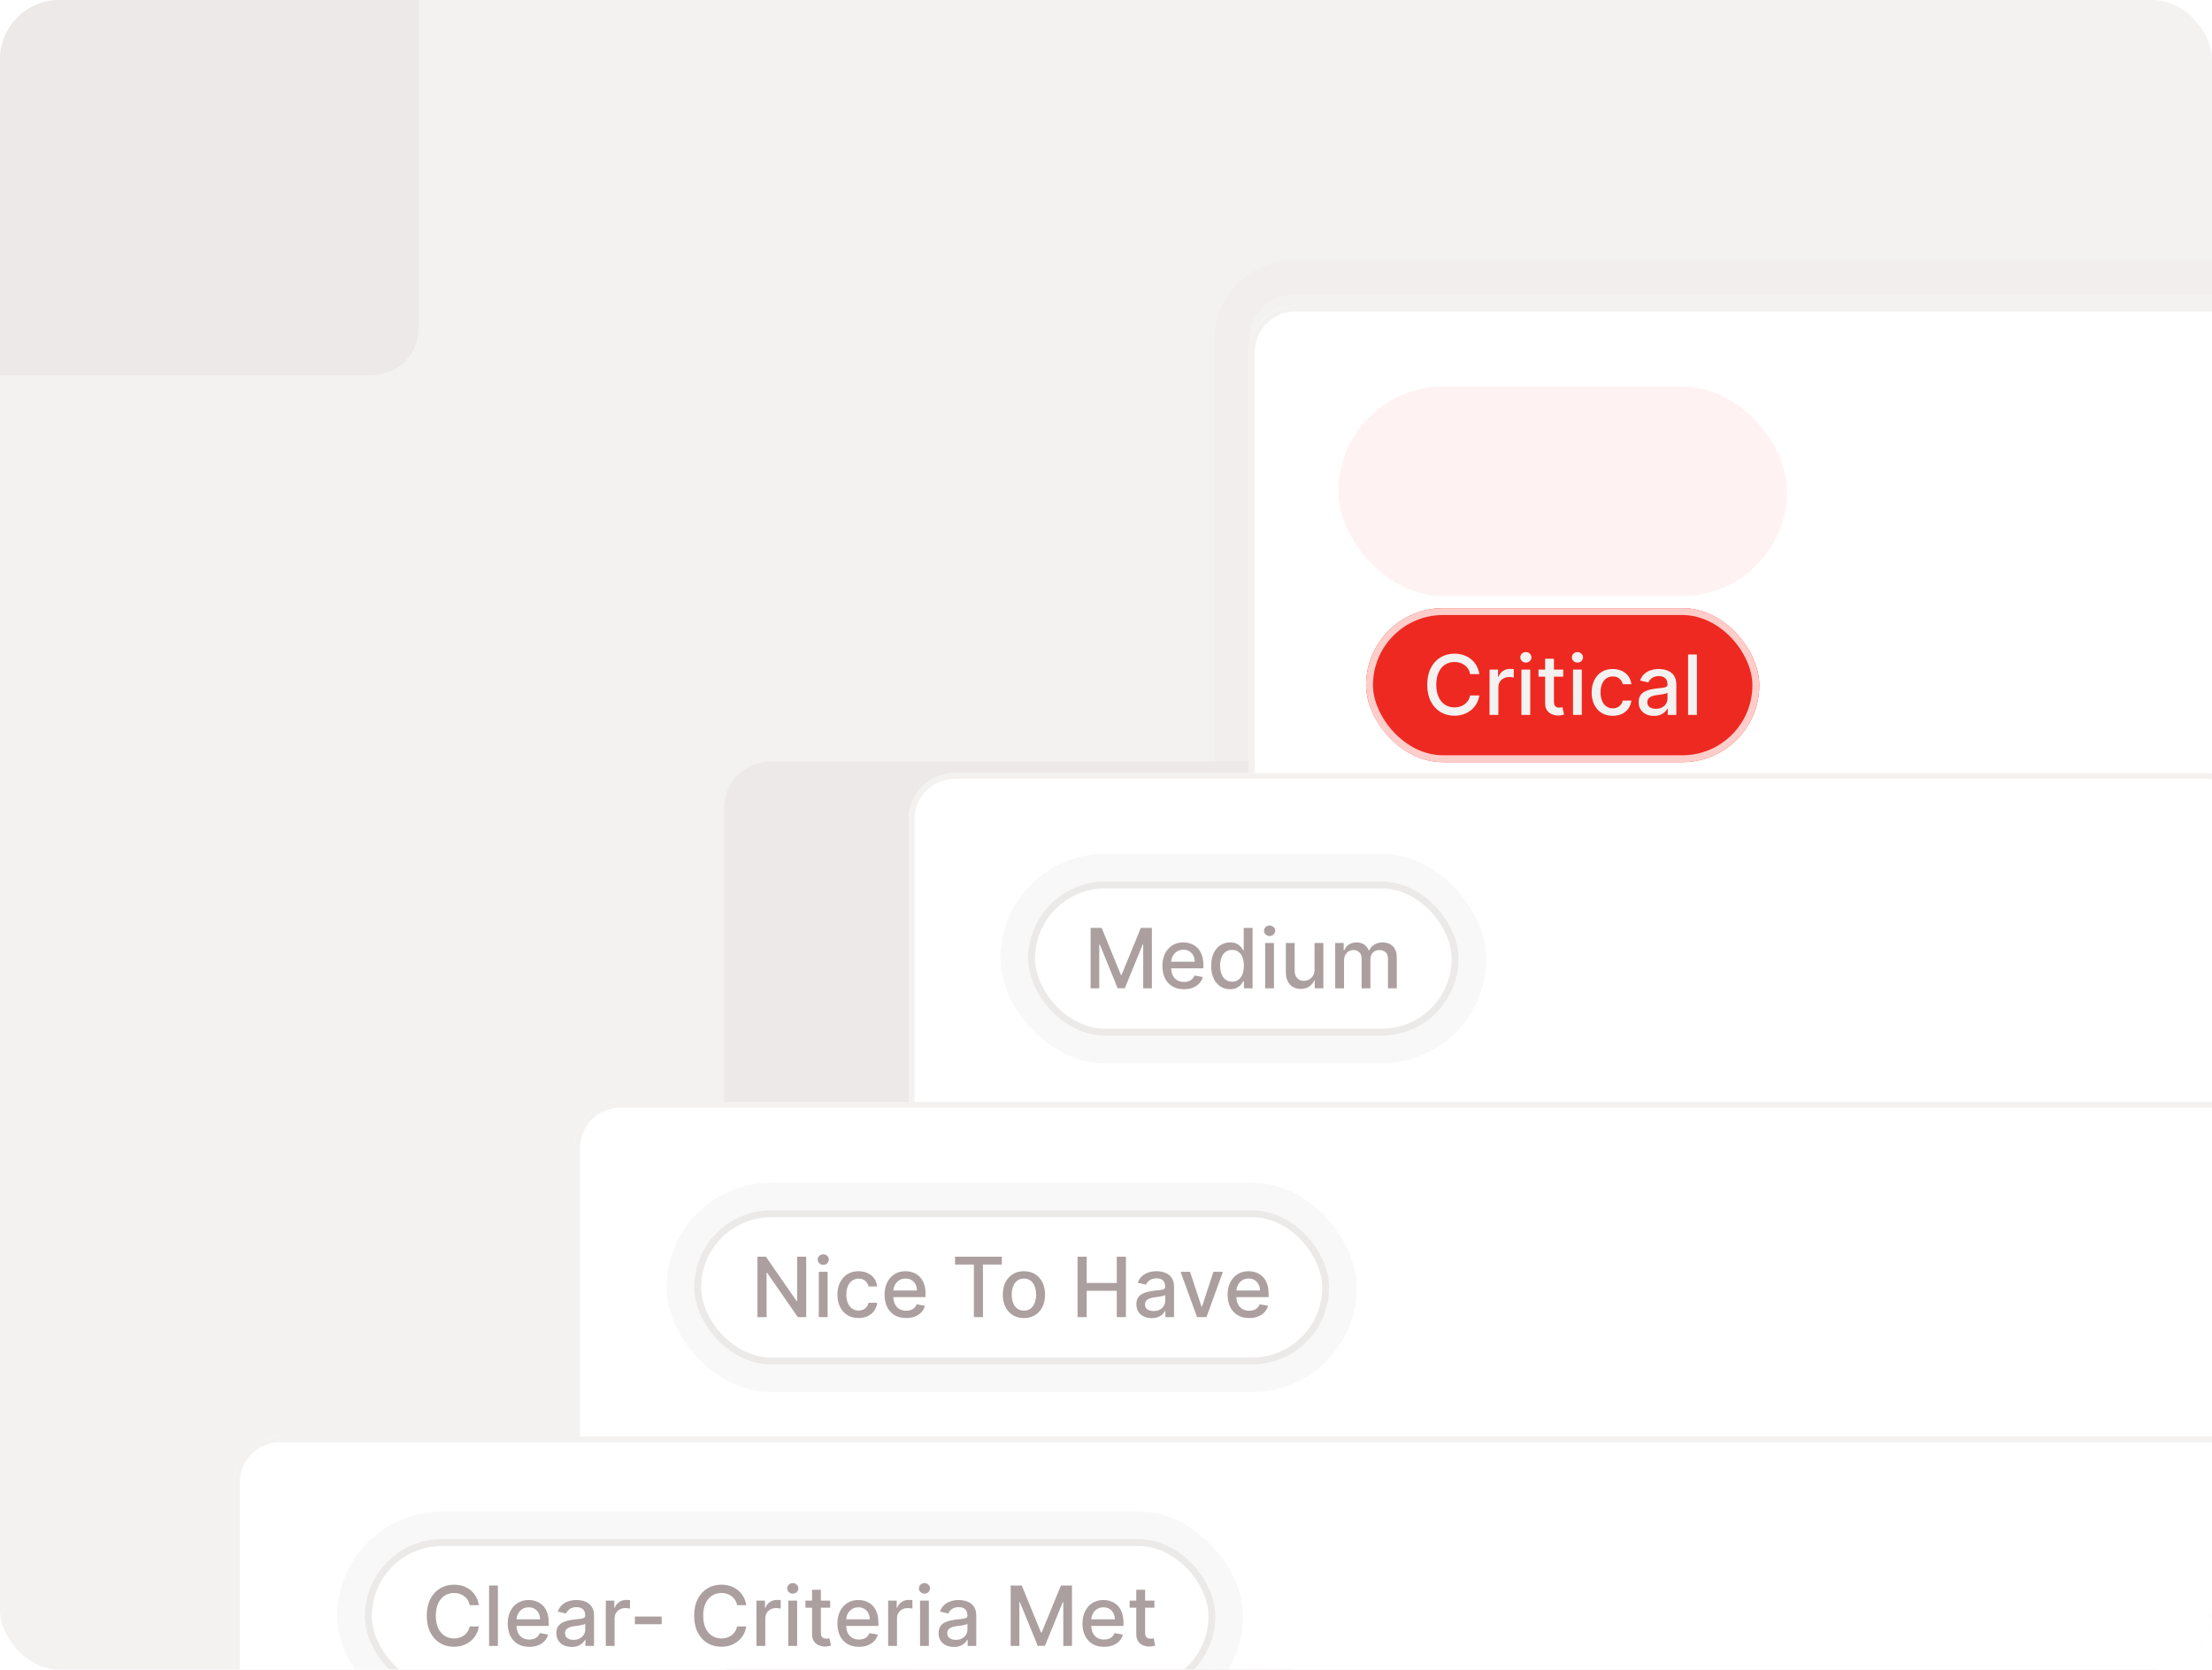 <svg width="595" height="449" viewBox="0 0 595 449" fill="none" xmlns="http://www.w3.org/2000/svg">
<g clip-path="url(#clip0_211_2554)">
<rect width="595" height="449" rx="16" fill="#F4F1F1"/>
<rect x="-41" y="-152" width="153.577" height="252.859" rx="12.41" fill="#EDE9E9"/>
<rect x="194.795" y="204.795" width="153.577" height="252.859" rx="12.41" fill="#EDE9E9"/>
<g filter="url(#filter0_dd_211_2554)">
<rect x="331.308" y="49.666" width="370.756" height="404.885" rx="17.064" stroke="#EDE9E9" stroke-opacity="0.35" stroke-width="9.308"/>
<g filter="url(#filter1_dd_211_2554)">
<rect x="335.961" y="54.32" width="361.449" height="395.577" rx="12.41" fill="white"/>
<rect x="336.737" y="55.096" width="359.897" height="394.026" rx="11.635" stroke="#F4F1F1" stroke-width="1.551"/>
<g style="mix-blend-mode:multiply">
<rect x="360.006" y="76.039" width="120.677" height="56.339" rx="28.169" fill="#FEF3F2"/>
<g filter="url(#filter2_dd_211_2554)">
<rect x="367.452" y="83.485" width="105.785" height="41.446" rx="20.723" fill="#EE2921"/>
<rect x="368.383" y="84.416" width="103.923" height="39.585" rx="19.792" stroke="#FECDCA" stroke-width="1.862"/>
<path d="M397.927 101.245H395.452C395.357 100.716 395.18 100.251 394.92 99.849C394.661 99.447 394.344 99.106 393.969 98.826C393.593 98.545 393.173 98.334 392.707 98.191C392.247 98.048 391.758 97.977 391.24 97.977C390.304 97.977 389.465 98.212 388.725 98.683C387.99 99.153 387.408 99.844 386.98 100.753C386.557 101.663 386.345 102.773 386.345 104.085C386.345 105.407 386.557 106.523 386.98 107.433C387.408 108.342 387.993 109.03 388.733 109.495C389.473 109.96 390.306 110.193 391.232 110.193C391.745 110.193 392.231 110.124 392.691 109.987C393.157 109.844 393.577 109.635 393.953 109.36C394.328 109.085 394.645 108.749 394.905 108.353C395.169 107.951 395.351 107.491 395.452 106.972L397.927 106.98C397.795 107.779 397.538 108.514 397.157 109.186C396.782 109.852 396.298 110.428 395.706 110.915C395.119 111.396 394.447 111.769 393.691 112.033C392.935 112.298 392.11 112.43 391.216 112.43C389.809 112.43 388.556 112.097 387.456 111.431C386.356 110.759 385.488 109.799 384.854 108.551C384.225 107.303 383.91 105.814 383.91 104.085C383.91 102.35 384.227 100.862 384.862 99.619C385.496 98.371 386.364 97.413 387.464 96.747C388.564 96.076 389.814 95.74 391.216 95.74C392.078 95.74 392.882 95.864 393.627 96.113C394.378 96.356 395.053 96.716 395.65 97.191C396.248 97.662 396.742 98.239 397.134 98.921C397.525 99.598 397.789 100.372 397.927 101.245ZM400.67 112.208V100.023H402.962V101.959H403.089C403.311 101.303 403.703 100.788 404.263 100.412C404.829 100.031 405.469 99.841 406.183 99.841C406.331 99.841 406.505 99.846 406.706 99.857C406.913 99.867 407.074 99.881 407.19 99.897V102.165C407.095 102.139 406.926 102.11 406.683 102.078C406.439 102.041 406.196 102.022 405.953 102.022C405.392 102.022 404.893 102.141 404.454 102.379C404.02 102.612 403.676 102.937 403.422 103.355C403.168 103.768 403.042 104.238 403.042 104.767V112.208H400.67ZM409.243 112.208V100.023H411.615V112.208H409.243ZM410.441 98.143C410.028 98.143 409.674 98.006 409.378 97.731C409.087 97.451 408.941 97.117 408.941 96.731C408.941 96.34 409.087 96.007 409.378 95.732C409.674 95.451 410.028 95.311 410.441 95.311C410.853 95.311 411.205 95.451 411.496 95.732C411.792 96.007 411.94 96.34 411.94 96.731C411.94 97.117 411.792 97.451 411.496 97.731C411.205 98.006 410.853 98.143 410.441 98.143ZM420.493 100.023V101.927H413.838V100.023H420.493ZM415.623 97.104H417.995V108.63C417.995 109.09 418.063 109.437 418.201 109.67C418.338 109.897 418.516 110.053 418.732 110.138C418.955 110.217 419.195 110.257 419.454 110.257C419.645 110.257 419.811 110.243 419.954 110.217C420.097 110.19 420.208 110.169 420.287 110.153L420.716 112.113C420.578 112.166 420.382 112.219 420.129 112.271C419.875 112.33 419.557 112.361 419.177 112.367C418.553 112.377 417.971 112.266 417.431 112.033C416.892 111.801 416.456 111.441 416.123 110.955C415.789 110.468 415.623 109.857 415.623 109.122V97.104ZM423.117 112.208V100.023H425.489V112.208H423.117ZM424.315 98.143C423.903 98.143 423.548 98.006 423.252 97.731C422.961 97.451 422.816 97.117 422.816 96.731C422.816 96.34 422.961 96.007 423.252 95.732C423.548 95.451 423.903 95.311 424.315 95.311C424.728 95.311 425.079 95.451 425.37 95.732C425.666 96.007 425.814 96.34 425.814 96.731C425.814 97.117 425.666 97.451 425.37 97.731C425.079 98.006 424.728 98.143 424.315 98.143ZM433.812 112.454C432.633 112.454 431.618 112.187 430.766 111.653C429.92 111.113 429.27 110.37 428.815 109.424C428.36 108.477 428.133 107.393 428.133 106.171C428.133 104.934 428.365 103.842 428.831 102.895C429.296 101.943 429.952 101.2 430.798 100.666C431.644 100.132 432.641 99.865 433.789 99.865C434.714 99.865 435.539 100.037 436.264 100.38C436.988 100.719 437.573 101.195 438.017 101.808C438.466 102.422 438.733 103.138 438.818 103.958H436.51C436.383 103.387 436.092 102.895 435.637 102.483C435.187 102.07 434.585 101.864 433.828 101.864C433.167 101.864 432.588 102.038 432.091 102.387C431.599 102.731 431.216 103.223 430.941 103.863C430.666 104.497 430.528 105.248 430.528 106.116C430.528 107.004 430.663 107.771 430.933 108.416C431.203 109.061 431.583 109.561 432.075 109.915C432.572 110.27 433.157 110.447 433.828 110.447C434.278 110.447 434.685 110.365 435.05 110.201C435.42 110.032 435.73 109.791 435.978 109.479C436.232 109.167 436.409 108.792 436.51 108.353H438.818C438.733 109.141 438.477 109.844 438.049 110.463C437.62 111.082 437.046 111.568 436.327 111.922C435.613 112.277 434.775 112.454 433.812 112.454ZM444.9 112.478C444.128 112.478 443.43 112.335 442.806 112.049C442.182 111.758 441.688 111.338 441.323 110.788C440.963 110.238 440.783 109.564 440.783 108.765C440.783 108.078 440.916 107.512 441.18 107.068C441.444 106.623 441.801 106.272 442.251 106.013C442.7 105.753 443.203 105.558 443.758 105.426C444.313 105.293 444.879 105.193 445.456 105.124C446.185 105.039 446.778 104.971 447.233 104.918C447.687 104.86 448.018 104.767 448.224 104.64C448.43 104.513 448.534 104.307 448.534 104.021V103.966C448.534 103.273 448.338 102.736 447.947 102.356C447.56 101.975 446.984 101.784 446.217 101.784C445.419 101.784 444.789 101.962 444.329 102.316C443.874 102.665 443.56 103.054 443.385 103.482L441.156 102.974C441.421 102.234 441.807 101.636 442.314 101.182C442.827 100.721 443.417 100.388 444.083 100.182C444.75 99.971 445.45 99.865 446.185 99.865C446.672 99.865 447.188 99.923 447.732 100.039C448.282 100.15 448.795 100.357 449.271 100.658C449.753 100.959 450.147 101.39 450.453 101.951C450.76 102.506 450.913 103.228 450.913 104.117V112.208H448.597V110.542H448.502C448.348 110.849 448.118 111.15 447.812 111.446C447.505 111.743 447.111 111.989 446.63 112.184C446.148 112.38 445.572 112.478 444.9 112.478ZM445.416 110.574C446.072 110.574 446.632 110.444 447.098 110.185C447.568 109.926 447.925 109.588 448.169 109.17C448.417 108.747 448.541 108.295 448.541 107.813V106.243C448.457 106.327 448.293 106.407 448.05 106.481C447.812 106.549 447.539 106.61 447.233 106.663C446.926 106.711 446.627 106.756 446.336 106.798C446.045 106.835 445.802 106.867 445.606 106.893C445.146 106.951 444.726 107.049 444.345 107.187C443.97 107.324 443.668 107.522 443.441 107.782C443.219 108.035 443.108 108.374 443.108 108.797C443.108 109.384 443.324 109.828 443.758 110.13C444.192 110.426 444.744 110.574 445.416 110.574ZM456.444 95.962V112.208H454.073V95.962H456.444Z" fill="#F4F1F1"/>
</g>
</g>
</g>
<g filter="url(#filter3_dd_211_2554)">
<rect x="244.436" y="158.256" width="361.449" height="327.321" rx="12.41" fill="white"/>
<rect x="245.211" y="159.032" width="359.897" height="325.769" rx="11.635" stroke="#F4F1F1" stroke-width="1.551"/>
<g style="mix-blend-mode:multiply" opacity="0.8">
<rect x="269.101" y="179.974" width="130.677" height="56.339" rx="28.169" fill="#F8F6F6"/>
<rect x="277.478" y="188.351" width="113.923" height="39.585" rx="19.792" fill="white"/>
<rect x="277.478" y="188.351" width="113.923" height="39.585" rx="19.792" stroke="#E7E4E4" stroke-width="1.862"/>
<path d="M293.358 199.897H296.333L301.505 212.526H301.695L306.867 199.897H309.842V216.144H307.51V204.387H307.359L302.568 216.12H300.632L295.841 204.379H295.69V216.144H293.358V199.897ZM318.467 216.389C317.266 216.389 316.233 216.133 315.365 215.62C314.503 215.102 313.837 214.375 313.366 213.439C312.901 212.497 312.668 211.395 312.668 210.131C312.668 208.882 312.901 207.782 313.366 206.831C313.837 205.879 314.493 205.136 315.334 204.601C316.18 204.067 317.169 203.8 318.3 203.8C318.988 203.8 319.654 203.914 320.299 204.141C320.945 204.369 321.524 204.726 322.037 205.212C322.55 205.699 322.954 206.331 323.25 207.108C323.547 207.88 323.695 208.819 323.695 209.924V210.765H314.009V208.988H321.37C321.37 208.364 321.243 207.812 320.99 207.33C320.736 206.844 320.379 206.46 319.919 206.18C319.464 205.9 318.93 205.76 318.316 205.76C317.65 205.76 317.068 205.924 316.571 206.251C316.079 206.574 315.698 206.997 315.429 207.521C315.164 208.039 315.032 208.602 315.032 209.21V210.599C315.032 211.413 315.175 212.106 315.46 212.677C315.751 213.248 316.156 213.684 316.674 213.986C317.192 214.282 317.798 214.43 318.491 214.43C318.94 214.43 319.35 214.367 319.72 214.24C320.091 214.107 320.41 213.912 320.68 213.653C320.95 213.394 321.156 213.074 321.299 212.693L323.544 213.097C323.364 213.758 323.041 214.338 322.576 214.835C322.116 215.326 321.537 215.71 320.839 215.985C320.146 216.255 319.355 216.389 318.467 216.389ZM330.888 216.382C329.904 216.382 329.026 216.13 328.254 215.628C327.487 215.12 326.884 214.398 326.445 213.462C326.012 212.521 325.795 211.392 325.795 210.075C325.795 208.758 326.014 207.632 326.453 206.696C326.897 205.76 327.506 205.043 328.278 204.546C329.05 204.049 329.925 203.8 330.903 203.8C331.66 203.8 332.268 203.927 332.728 204.181C333.193 204.43 333.553 204.72 333.807 205.054C334.066 205.387 334.267 205.68 334.41 205.934H334.552V199.897H336.924V216.144H334.608V214.248H334.41C334.267 214.507 334.061 214.803 333.791 215.136C333.527 215.469 333.162 215.76 332.696 216.009C332.231 216.257 331.628 216.382 330.888 216.382ZM331.411 214.359C332.093 214.359 332.67 214.179 333.14 213.819C333.616 213.454 333.976 212.949 334.219 212.304C334.468 211.659 334.592 210.908 334.592 210.051C334.592 209.205 334.471 208.465 334.227 207.83C333.984 207.195 333.627 206.701 333.156 206.347C332.686 205.992 332.104 205.815 331.411 205.815C330.697 205.815 330.102 206 329.626 206.37C329.15 206.741 328.791 207.246 328.547 207.886C328.309 208.526 328.19 209.247 328.19 210.051C328.19 210.866 328.312 211.598 328.555 212.249C328.799 212.899 329.158 213.415 329.634 213.795C330.115 214.171 330.708 214.359 331.411 214.359ZM340.31 216.144V203.959H342.682V216.144H340.31ZM341.507 202.079C341.095 202.079 340.741 201.941 340.445 201.666C340.154 201.386 340.008 201.053 340.008 200.667C340.008 200.276 340.154 199.942 340.445 199.667C340.741 199.387 341.095 199.247 341.507 199.247C341.92 199.247 342.272 199.387 342.563 199.667C342.859 199.942 343.007 200.276 343.007 200.667C343.007 201.053 342.859 201.386 342.563 201.666C342.272 201.941 341.92 202.079 341.507 202.079ZM353.591 211.09V203.959H355.971V216.144H353.639V214.033H353.512C353.231 214.684 352.782 215.226 352.163 215.66C351.55 216.088 350.785 216.302 349.871 216.302C349.088 216.302 348.395 216.13 347.792 215.787C347.195 215.438 346.724 214.922 346.38 214.24C346.042 213.557 345.872 212.714 345.872 211.709V203.959H348.244V211.424C348.244 212.254 348.474 212.915 348.934 213.407C349.395 213.899 349.992 214.145 350.727 214.145C351.171 214.145 351.613 214.033 352.052 213.811C352.496 213.589 352.864 213.253 353.155 212.804C353.451 212.354 353.596 211.783 353.591 211.09ZM359.158 216.144V203.959H361.434V205.942H361.585C361.839 205.27 362.254 204.747 362.831 204.371C363.407 203.991 364.097 203.8 364.901 203.8C365.715 203.8 366.398 203.991 366.948 204.371C367.503 204.752 367.913 205.276 368.177 205.942H368.304C368.595 205.292 369.058 204.773 369.692 204.387C370.327 203.996 371.083 203.8 371.961 203.8C373.066 203.8 373.968 204.147 374.666 204.839C375.37 205.532 375.721 206.577 375.721 207.973V216.144H373.349V208.195C373.349 207.37 373.125 206.772 372.675 206.402C372.226 206.032 371.689 205.847 371.065 205.847C370.293 205.847 369.692 206.085 369.264 206.561C368.836 207.032 368.621 207.637 368.621 208.377V216.144H366.257V208.044C366.257 207.383 366.051 206.852 365.639 206.45C365.226 206.048 364.689 205.847 364.028 205.847C363.579 205.847 363.164 205.966 362.783 206.204C362.407 206.437 362.103 206.762 361.871 207.18C361.643 207.597 361.53 208.081 361.53 208.631V216.144H359.158Z" fill="#978787"/>
</g>
</g>
<g filter="url(#filter4_dd_211_2554)">
<rect x="154.461" y="246.68" width="501.064" height="327.321" rx="12.41" fill="white"/>
<rect x="155.237" y="247.455" width="499.513" height="325.769" rx="11.635" stroke="#F4F1F1" stroke-width="1.551"/>
<g style="mix-blend-mode:multiply" opacity="0.8">
<rect x="179.282" y="268.397" width="185.677" height="56.339" rx="28.169" fill="#F8F6F6"/>
<rect x="187.659" y="276.775" width="168.923" height="39.585" rx="19.792" fill="white"/>
<rect x="187.659" y="276.775" width="168.923" height="39.585" rx="19.792" stroke="#E7E4E4" stroke-width="1.862"/>
<path d="M216.861 288.321V304.567H214.608L206.35 292.652H206.2V304.567H203.748V288.321H206.017L214.283 300.252H214.434V288.321H216.861ZM220.246 304.567V292.382H222.618V304.567H220.246ZM221.444 290.502C221.032 290.502 220.678 290.365 220.381 290.09C220.09 289.809 219.945 289.476 219.945 289.09C219.945 288.699 220.09 288.366 220.381 288.091C220.678 287.81 221.032 287.67 221.444 287.67C221.857 287.67 222.209 287.81 222.499 288.091C222.796 288.366 222.944 288.699 222.944 289.09C222.944 289.476 222.796 289.809 222.499 290.09C222.209 290.365 221.857 290.502 221.444 290.502ZM230.942 304.813C229.762 304.813 228.747 304.546 227.896 304.012C227.049 303.472 226.399 302.729 225.944 301.783C225.489 300.836 225.262 299.752 225.262 298.53C225.262 297.293 225.495 296.201 225.96 295.254C226.425 294.302 227.081 293.559 227.927 293.025C228.773 292.491 229.77 292.224 230.918 292.224C231.843 292.224 232.668 292.395 233.393 292.739C234.117 293.078 234.702 293.554 235.146 294.167C235.596 294.781 235.863 295.497 235.947 296.317H233.639C233.512 295.746 233.221 295.254 232.766 294.841C232.317 294.429 231.714 294.223 230.958 294.223C230.297 294.223 229.717 294.397 229.22 294.746C228.729 295.09 228.345 295.582 228.07 296.222C227.795 296.856 227.658 297.607 227.658 298.475C227.658 299.363 227.792 300.13 228.062 300.775C228.332 301.42 228.713 301.92 229.204 302.274C229.702 302.629 230.286 302.806 230.958 302.806C231.407 302.806 231.814 302.724 232.179 302.56C232.549 302.391 232.859 302.15 233.107 301.838C233.361 301.526 233.538 301.151 233.639 300.712H235.947C235.863 301.5 235.606 302.203 235.178 302.822C234.749 303.44 234.176 303.927 233.456 304.281C232.742 304.636 231.904 304.813 230.942 304.813ZM243.735 304.813C242.535 304.813 241.501 304.556 240.634 304.043C239.771 303.525 239.105 302.798 238.634 301.862C238.169 300.92 237.936 299.818 237.936 298.554C237.936 297.306 238.169 296.206 238.634 295.254C239.105 294.302 239.761 293.559 240.602 293.025C241.448 292.491 242.437 292.224 243.569 292.224C244.256 292.224 244.922 292.337 245.568 292.565C246.213 292.792 246.792 293.149 247.305 293.636C247.818 294.122 248.222 294.754 248.519 295.532C248.815 296.304 248.963 297.242 248.963 298.348V299.189H239.277V297.412H246.639C246.639 296.788 246.512 296.235 246.258 295.754C246.004 295.267 245.647 294.884 245.187 294.603C244.732 294.323 244.198 294.183 243.584 294.183C242.918 294.183 242.336 294.347 241.839 294.675C241.347 294.997 240.967 295.42 240.697 295.944C240.433 296.462 240.3 297.026 240.3 297.634V299.022C240.3 299.836 240.443 300.529 240.729 301.1C241.02 301.671 241.424 302.108 241.942 302.409C242.461 302.705 243.066 302.853 243.759 302.853C244.209 302.853 244.618 302.79 244.989 302.663C245.359 302.531 245.679 302.335 245.948 302.076C246.218 301.817 246.424 301.497 246.567 301.116L248.812 301.521C248.632 302.182 248.31 302.761 247.844 303.258C247.384 303.75 246.805 304.133 246.107 304.408C245.414 304.678 244.624 304.813 243.735 304.813ZM256.896 290.431V288.321H269.469V290.431H264.4V304.567H261.957V290.431H256.896ZM275.422 304.813C274.28 304.813 273.283 304.551 272.432 304.027C271.58 303.504 270.919 302.771 270.449 301.83C269.978 300.889 269.743 299.789 269.743 298.53C269.743 297.266 269.978 296.161 270.449 295.214C270.919 294.268 271.58 293.533 272.432 293.009C273.283 292.485 274.28 292.224 275.422 292.224C276.565 292.224 277.562 292.485 278.413 293.009C279.264 293.533 279.925 294.268 280.396 295.214C280.867 296.161 281.102 297.266 281.102 298.53C281.102 299.789 280.867 300.889 280.396 301.83C279.925 302.771 279.264 303.504 278.413 304.027C277.562 304.551 276.565 304.813 275.422 304.813ZM275.43 302.822C276.171 302.822 276.784 302.626 277.271 302.235C277.757 301.843 278.117 301.322 278.35 300.672C278.587 300.021 278.706 299.305 278.706 298.522C278.706 297.745 278.587 297.031 278.35 296.38C278.117 295.725 277.757 295.198 277.271 294.802C276.784 294.405 276.171 294.207 275.43 294.207C274.685 294.207 274.066 294.405 273.574 294.802C273.087 295.198 272.725 295.725 272.487 296.38C272.255 297.031 272.138 297.745 272.138 298.522C272.138 299.305 272.255 300.021 272.487 300.672C272.725 301.322 273.087 301.843 273.574 302.235C274.066 302.626 274.685 302.822 275.43 302.822ZM289.852 304.567V288.321H292.303V295.381H300.402V288.321H302.862V304.567H300.402V297.483H292.303V304.567H289.852ZM309.787 304.837C309.015 304.837 308.317 304.694 307.693 304.408C307.069 304.117 306.574 303.697 306.209 303.147C305.85 302.597 305.67 301.923 305.67 301.124C305.67 300.437 305.802 299.871 306.066 299.427C306.331 298.982 306.688 298.631 307.137 298.371C307.587 298.112 308.089 297.917 308.644 297.784C309.2 297.652 309.766 297.552 310.342 297.483C311.072 297.398 311.664 297.33 312.119 297.277C312.574 297.219 312.904 297.126 313.111 296.999C313.317 296.872 313.42 296.666 313.42 296.38V296.325C313.42 295.632 313.224 295.095 312.833 294.714C312.447 294.334 311.87 294.143 311.104 294.143C310.305 294.143 309.676 294.32 309.216 294.675C308.761 295.024 308.446 295.413 308.272 295.841L306.043 295.333C306.307 294.593 306.693 293.995 307.201 293.54C307.714 293.08 308.303 292.747 308.97 292.541C309.636 292.329 310.337 292.224 311.072 292.224C311.558 292.224 312.074 292.282 312.619 292.398C313.169 292.509 313.682 292.715 314.158 293.017C314.639 293.318 315.033 293.749 315.34 294.31C315.646 294.865 315.8 295.587 315.8 296.476V304.567H313.483V302.901H313.388C313.235 303.208 313.005 303.509 312.698 303.805C312.391 304.102 311.997 304.347 311.516 304.543C311.035 304.739 310.458 304.837 309.787 304.837ZM310.302 302.933C310.958 302.933 311.519 302.803 311.984 302.544C312.455 302.285 312.812 301.946 313.055 301.529C313.304 301.106 313.428 300.653 313.428 300.172V298.602C313.343 298.686 313.179 298.765 312.936 298.839C312.698 298.908 312.426 298.969 312.119 299.022C311.812 299.07 311.513 299.114 311.223 299.157C310.932 299.194 310.688 299.226 310.493 299.252C310.033 299.31 309.612 299.408 309.231 299.545C308.856 299.683 308.555 299.881 308.327 300.14C308.105 300.394 307.994 300.733 307.994 301.156C307.994 301.743 308.211 302.187 308.644 302.489C309.078 302.785 309.631 302.933 310.302 302.933ZM328.946 292.382L324.528 304.567H321.989L317.563 292.382H320.109L323.195 301.759H323.322L326.4 292.382H328.946ZM336.012 304.813C334.812 304.813 333.778 304.556 332.911 304.043C332.049 303.525 331.382 302.798 330.912 301.862C330.446 300.92 330.213 299.818 330.213 298.554C330.213 297.306 330.446 296.206 330.912 295.254C331.382 294.302 332.038 293.559 332.879 293.025C333.725 292.491 334.714 292.224 335.846 292.224C336.533 292.224 337.2 292.337 337.845 292.565C338.49 292.792 339.069 293.149 339.582 293.636C340.095 294.122 340.5 294.754 340.796 295.532C341.092 296.304 341.24 297.242 341.24 298.348V299.189H331.554V297.412H338.916C338.916 296.788 338.789 296.235 338.535 295.754C338.281 295.267 337.924 294.884 337.464 294.603C337.009 294.323 336.475 294.183 335.862 294.183C335.195 294.183 334.613 294.347 334.116 294.675C333.625 294.997 333.244 295.42 332.974 295.944C332.71 296.462 332.577 297.026 332.577 297.634V299.022C332.577 299.836 332.72 300.529 333.006 301.1C333.297 301.671 333.701 302.108 334.219 302.409C334.738 302.705 335.343 302.853 336.036 302.853C336.486 302.853 336.895 302.79 337.266 302.663C337.636 302.531 337.956 302.335 338.225 302.076C338.495 301.817 338.701 301.497 338.844 301.116L341.089 301.521C340.909 302.182 340.587 302.761 340.121 303.258C339.661 303.75 339.082 304.133 338.384 304.408C337.691 304.678 336.901 304.813 336.012 304.813Z" fill="#978787"/>
</g>
</g>
<g filter="url(#filter5_dd_211_2554)">
<rect x="62.936" y="336.654" width="549.154" height="128.756" rx="12.41" fill="white"/>
<rect x="63.711" y="337.429" width="547.603" height="127.205" rx="11.635" stroke="#F4F1F1" stroke-width="1.551"/>
<g style="mix-blend-mode:multiply" opacity="0.8">
<rect x="90.704" y="356.82" width="243.677" height="56.339" rx="28.169" fill="#F8F6F6"/>
<rect x="99.08" y="365.197" width="226.923" height="39.585" rx="19.792" fill="white"/>
<rect x="99.08" y="365.197" width="226.923" height="39.585" rx="19.792" stroke="#E7E4E4" stroke-width="1.862"/>
<path d="M128.813 382.027H126.338C126.243 381.498 126.066 381.033 125.807 380.631C125.548 380.229 125.23 379.888 124.855 379.607C124.48 379.327 124.059 379.115 123.594 378.973C123.134 378.83 122.644 378.758 122.126 378.758C121.19 378.758 120.352 378.994 119.611 379.465C118.876 379.935 118.295 380.625 117.866 381.535C117.443 382.445 117.232 383.555 117.232 384.867C117.232 386.189 117.443 387.305 117.866 388.214C118.295 389.124 118.879 389.811 119.619 390.277C120.36 390.742 121.193 390.975 122.118 390.975C122.631 390.975 123.118 390.906 123.578 390.769C124.043 390.626 124.464 390.417 124.839 390.142C125.215 389.867 125.532 389.531 125.791 389.134C126.055 388.733 126.238 388.272 126.338 387.754L128.813 387.762C128.681 388.561 128.425 389.296 128.044 389.967C127.668 390.634 127.185 391.21 126.592 391.697C126.005 392.178 125.334 392.551 124.577 392.815C123.821 393.08 122.996 393.212 122.102 393.212C120.696 393.212 119.442 392.879 118.342 392.212C117.242 391.541 116.375 390.581 115.74 389.333C115.111 388.085 114.796 386.596 114.796 384.867C114.796 383.132 115.114 381.643 115.748 380.401C116.383 379.152 117.25 378.195 118.35 377.529C119.45 376.857 120.701 376.521 122.102 376.521C122.964 376.521 123.768 376.646 124.514 376.894C125.265 377.138 125.939 377.497 126.537 377.973C127.134 378.444 127.629 379.02 128.02 379.702C128.411 380.379 128.676 381.154 128.813 382.027ZM133.928 376.744V392.99H131.556V376.744H133.928ZM142.37 393.236C141.17 393.236 140.136 392.979 139.269 392.466C138.407 391.948 137.74 391.221 137.27 390.285C136.804 389.343 136.572 388.241 136.572 386.977C136.572 385.729 136.804 384.629 137.27 383.677C137.74 382.725 138.396 381.982 139.237 381.448C140.083 380.914 141.072 380.646 142.204 380.646C142.891 380.646 143.558 380.76 144.203 380.988C144.848 381.215 145.427 381.572 145.94 382.058C146.453 382.545 146.858 383.177 147.154 383.954C147.45 384.727 147.598 385.665 147.598 386.771V387.611H137.912V385.834H145.274C145.274 385.21 145.147 384.658 144.893 384.177C144.639 383.69 144.282 383.307 143.822 383.026C143.367 382.746 142.833 382.606 142.22 382.606C141.553 382.606 140.972 382.77 140.474 383.098C139.983 383.42 139.602 383.843 139.332 384.367C139.068 384.885 138.936 385.448 138.936 386.057V387.445C138.936 388.259 139.078 388.952 139.364 389.523C139.655 390.094 140.059 390.531 140.578 390.832C141.096 391.128 141.701 391.276 142.394 391.276C142.844 391.276 143.254 391.213 143.624 391.086C143.994 390.954 144.314 390.758 144.584 390.499C144.853 390.24 145.06 389.92 145.202 389.539L147.447 389.944C147.267 390.605 146.945 391.184 146.48 391.681C146.019 392.173 145.44 392.556 144.742 392.831C144.049 393.101 143.259 393.236 142.37 393.236ZM153.776 393.259C153.003 393.259 152.305 393.117 151.681 392.831C151.057 392.54 150.563 392.12 150.198 391.57C149.838 391.02 149.659 390.346 149.659 389.547C149.659 388.859 149.791 388.294 150.055 387.849C150.32 387.405 150.677 387.053 151.126 386.794C151.576 386.535 152.078 386.34 152.633 386.207C153.189 386.075 153.754 385.975 154.331 385.906C155.061 385.821 155.653 385.752 156.108 385.7C156.563 385.641 156.893 385.549 157.099 385.422C157.306 385.295 157.409 385.089 157.409 384.803V384.748C157.409 384.055 157.213 383.518 156.822 383.137C156.436 382.757 155.859 382.566 155.092 382.566C154.294 382.566 153.665 382.743 153.204 383.098C152.75 383.447 152.435 383.835 152.26 384.264L150.031 383.756C150.296 383.016 150.682 382.418 151.19 381.963C151.703 381.503 152.292 381.17 152.959 380.964C153.625 380.752 154.326 380.646 155.061 380.646C155.547 380.646 156.063 380.705 156.608 380.821C157.158 380.932 157.671 381.138 158.147 381.44C158.628 381.741 159.022 382.172 159.328 382.733C159.635 383.288 159.789 384.01 159.789 384.898V392.99H157.472V391.324H157.377C157.224 391.631 156.994 391.932 156.687 392.228C156.38 392.524 155.986 392.77 155.505 392.966C155.024 393.162 154.447 393.259 153.776 393.259ZM154.291 391.356C154.947 391.356 155.508 391.226 155.973 390.967C156.444 390.708 156.801 390.369 157.044 389.952C157.292 389.528 157.417 389.076 157.417 388.595V387.024C157.332 387.109 157.168 387.188 156.925 387.262C156.687 387.331 156.415 387.392 156.108 387.445C155.801 387.492 155.502 387.537 155.211 387.58C154.921 387.617 154.677 387.648 154.482 387.675C154.022 387.733 153.601 387.831 153.22 387.968C152.845 388.106 152.543 388.304 152.316 388.563C152.094 388.817 151.983 389.156 151.983 389.579C151.983 390.166 152.2 390.61 152.633 390.911C153.067 391.208 153.62 391.356 154.291 391.356ZM162.948 392.99V380.805H165.24V382.741H165.367C165.589 382.085 165.981 381.569 166.541 381.194C167.107 380.813 167.747 380.623 168.461 380.623C168.609 380.623 168.784 380.628 168.985 380.639C169.191 380.649 169.352 380.662 169.468 380.678V382.947C169.373 382.921 169.204 382.891 168.961 382.86C168.717 382.823 168.474 382.804 168.231 382.804C167.67 382.804 167.171 382.923 166.732 383.161C166.298 383.394 165.954 383.719 165.7 384.137C165.447 384.549 165.32 385.02 165.32 385.549V392.99H162.948ZM177.98 385.097V387.151H170.777V385.097H177.98ZM200.737 382.027H198.262C198.167 381.498 197.99 381.033 197.731 380.631C197.472 380.229 197.154 379.888 196.779 379.607C196.403 379.327 195.983 379.115 195.517 378.973C195.057 378.83 194.568 378.758 194.05 378.758C193.114 378.758 192.276 378.994 191.535 379.465C190.8 379.935 190.218 380.625 189.79 381.535C189.367 382.445 189.155 383.555 189.155 384.867C189.155 386.189 189.367 387.305 189.79 388.214C190.218 389.124 190.803 389.811 191.543 390.277C192.284 390.742 193.116 390.975 194.042 390.975C194.555 390.975 195.041 390.906 195.502 390.769C195.967 390.626 196.387 390.417 196.763 390.142C197.138 389.867 197.456 389.531 197.715 389.134C197.979 388.733 198.162 388.272 198.262 387.754L200.737 387.762C200.605 388.561 200.348 389.296 199.968 389.967C199.592 390.634 199.108 391.21 198.516 391.697C197.929 392.178 197.257 392.551 196.501 392.815C195.745 393.08 194.92 393.212 194.026 393.212C192.619 393.212 191.366 392.879 190.266 392.212C189.166 391.541 188.299 390.581 187.664 389.333C187.035 388.085 186.72 386.596 186.72 384.867C186.72 383.132 187.037 381.643 187.672 380.401C188.307 379.152 189.174 378.195 190.274 377.529C191.374 376.857 192.625 376.521 194.026 376.521C194.888 376.521 195.692 376.646 196.438 376.894C197.189 377.138 197.863 377.497 198.46 377.973C199.058 378.444 199.553 379.02 199.944 379.702C200.335 380.379 200.6 381.154 200.737 382.027ZM203.48 392.99V380.805H205.772V382.741H205.899C206.121 382.085 206.513 381.569 207.073 381.194C207.639 380.813 208.279 380.623 208.993 380.623C209.141 380.623 209.316 380.628 209.517 380.639C209.723 380.649 209.884 380.662 210.001 380.678V382.947C209.905 382.921 209.736 382.891 209.493 382.86C209.25 382.823 209.006 382.804 208.763 382.804C208.202 382.804 207.703 382.923 207.264 383.161C206.83 383.394 206.486 383.719 206.233 384.137C205.979 384.549 205.852 385.02 205.852 385.549V392.99H203.48ZM212.053 392.99V380.805H214.425V392.99H212.053ZM213.251 378.925C212.838 378.925 212.484 378.788 212.188 378.513C211.897 378.232 211.752 377.899 211.752 377.513C211.752 377.122 211.897 376.789 212.188 376.514C212.484 376.233 212.838 376.093 213.251 376.093C213.663 376.093 214.015 376.233 214.306 376.514C214.602 376.789 214.75 377.122 214.75 377.513C214.75 377.899 214.602 378.232 214.306 378.513C214.015 378.788 213.663 378.925 213.251 378.925ZM223.304 380.805V382.709H216.648V380.805H223.304ZM218.433 377.886H220.805V389.412C220.805 389.872 220.874 390.219 221.011 390.451C221.149 390.679 221.326 390.835 221.543 390.919C221.765 390.999 222.005 391.038 222.264 391.038C222.455 391.038 222.621 391.025 222.764 390.999C222.907 390.972 223.018 390.951 223.097 390.935L223.526 392.895C223.388 392.947 223.193 393 222.939 393.053C222.685 393.111 222.368 393.143 221.987 393.148C221.363 393.159 220.781 393.048 220.242 392.815C219.702 392.583 219.266 392.223 218.933 391.736C218.6 391.25 218.433 390.639 218.433 389.904V377.886ZM231.048 393.236C229.847 393.236 228.814 392.979 227.946 392.466C227.084 391.948 226.418 391.221 225.947 390.285C225.482 389.343 225.249 388.241 225.249 386.977C225.249 385.729 225.482 384.629 225.947 383.677C226.418 382.725 227.074 381.982 227.915 381.448C228.761 380.914 229.75 380.646 230.881 380.646C231.569 380.646 232.235 380.76 232.88 380.988C233.526 381.215 234.105 381.572 234.618 382.058C235.131 382.545 235.535 383.177 235.831 383.954C236.128 384.727 236.276 385.665 236.276 386.771V387.611H226.59V385.834H233.951C233.951 385.21 233.824 384.658 233.571 384.177C233.317 383.69 232.96 383.307 232.5 383.026C232.045 382.746 231.511 382.606 230.897 382.606C230.231 382.606 229.649 382.77 229.152 383.098C228.66 383.42 228.279 383.843 228.01 384.367C227.745 384.885 227.613 385.448 227.613 386.057V387.445C227.613 388.259 227.756 388.952 228.041 389.523C228.332 390.094 228.737 390.531 229.255 390.832C229.773 391.128 230.379 391.276 231.072 391.276C231.521 391.276 231.931 391.213 232.301 391.086C232.672 390.954 232.991 390.758 233.261 390.499C233.531 390.24 233.737 389.92 233.88 389.539L236.125 389.944C235.945 390.605 235.622 391.184 235.157 391.681C234.697 392.173 234.118 392.556 233.42 392.831C232.727 393.101 231.936 393.236 231.048 393.236ZM238.907 392.99V380.805H241.2V382.741H241.327C241.549 382.085 241.94 381.569 242.501 381.194C243.067 380.813 243.707 380.623 244.421 380.623C244.569 380.623 244.743 380.628 244.944 380.639C245.15 380.649 245.312 380.662 245.428 380.678V382.947C245.333 382.921 245.164 382.891 244.92 382.86C244.677 382.823 244.434 382.804 244.19 382.804C243.63 382.804 243.13 382.923 242.691 383.161C242.258 383.394 241.914 383.719 241.66 384.137C241.406 384.549 241.279 385.02 241.279 385.549V392.99H238.907ZM247.481 392.99V380.805H249.852V392.99H247.481ZM248.678 378.925C248.266 378.925 247.912 378.788 247.615 378.513C247.325 378.232 247.179 377.899 247.179 377.513C247.179 377.122 247.325 376.789 247.615 376.514C247.912 376.233 248.266 376.093 248.678 376.093C249.091 376.093 249.443 376.233 249.733 376.514C250.03 376.789 250.178 377.122 250.178 377.513C250.178 377.899 250.03 378.232 249.733 378.513C249.443 378.788 249.091 378.925 248.678 378.925ZM256.589 393.259C255.817 393.259 255.119 393.117 254.495 392.831C253.871 392.54 253.377 392.12 253.012 391.57C252.652 391.02 252.472 390.346 252.472 389.547C252.472 388.859 252.604 388.294 252.869 387.849C253.133 387.405 253.49 387.053 253.94 386.794C254.389 386.535 254.892 386.34 255.447 386.207C256.002 386.075 256.568 385.975 257.145 385.906C257.874 385.821 258.467 385.752 258.921 385.7C259.376 385.641 259.707 385.549 259.913 385.422C260.119 385.295 260.222 385.089 260.222 384.803V384.748C260.222 384.055 260.027 383.518 259.635 383.137C259.249 382.757 258.673 382.566 257.906 382.566C257.108 382.566 256.478 382.743 256.018 383.098C255.563 383.447 255.249 383.835 255.074 384.264L252.845 383.756C253.109 383.016 253.496 382.418 254.003 381.963C254.516 381.503 255.106 381.17 255.772 380.964C256.439 380.752 257.139 380.646 257.874 380.646C258.361 380.646 258.877 380.705 259.421 380.821C259.971 380.932 260.484 381.138 260.96 381.44C261.441 381.741 261.835 382.172 262.142 382.733C262.449 383.288 262.602 384.01 262.602 384.898V392.99H260.286V391.324H260.191C260.037 391.631 259.807 391.932 259.501 392.228C259.194 392.524 258.8 392.77 258.319 392.966C257.837 393.162 257.261 393.259 256.589 393.259ZM257.105 391.356C257.761 391.356 258.321 391.226 258.787 390.967C259.257 390.708 259.614 390.369 259.858 389.952C260.106 389.528 260.23 389.076 260.23 388.595V387.024C260.146 387.109 259.982 387.188 259.739 387.262C259.501 387.331 259.228 387.392 258.921 387.445C258.615 387.492 258.316 387.537 258.025 387.58C257.734 387.617 257.491 387.648 257.295 387.675C256.835 387.733 256.415 387.831 256.034 387.968C255.658 388.106 255.357 388.304 255.13 388.563C254.908 388.817 254.796 389.156 254.796 389.579C254.796 390.166 255.013 390.61 255.447 390.911C255.881 391.208 256.433 391.356 257.105 391.356ZM271.864 376.744H274.838L280.011 389.372H280.201L285.373 376.744H288.348V392.99H286.016V381.233H285.865L281.074 392.966H279.138L274.347 381.226H274.196V392.99H271.864V376.744ZM296.973 393.236C295.772 393.236 294.738 392.979 293.871 392.466C293.009 391.948 292.343 391.221 291.872 390.285C291.407 389.343 291.174 388.241 291.174 386.977C291.174 385.729 291.407 384.629 291.872 383.677C292.343 382.725 292.998 381.982 293.839 381.448C294.685 380.914 295.674 380.646 296.806 380.646C297.494 380.646 298.16 380.76 298.805 380.988C299.45 381.215 300.029 381.572 300.542 382.058C301.055 382.545 301.46 383.177 301.756 383.954C302.052 384.727 302.2 385.665 302.2 386.771V387.611H292.514V385.834H299.876C299.876 385.21 299.749 384.658 299.495 384.177C299.241 383.69 298.884 383.307 298.424 383.026C297.969 382.746 297.435 382.606 296.822 382.606C296.156 382.606 295.574 382.77 295.077 383.098C294.585 383.42 294.204 383.843 293.934 384.367C293.67 384.885 293.538 385.448 293.538 386.057V387.445C293.538 388.259 293.681 388.952 293.966 389.523C294.257 390.094 294.662 390.531 295.18 390.832C295.698 391.128 296.304 391.276 296.996 391.276C297.446 391.276 297.856 391.213 298.226 391.086C298.596 390.954 298.916 390.758 299.186 390.499C299.456 390.24 299.662 389.92 299.805 389.539L302.05 389.944C301.87 390.605 301.547 391.184 301.082 391.681C300.622 392.173 300.043 392.556 299.344 392.831C298.652 393.101 297.861 393.236 296.973 393.236ZM310.52 380.805V382.709H303.864V380.805H310.52ZM305.649 377.886H308.021V389.412C308.021 389.872 308.09 390.219 308.227 390.451C308.365 390.679 308.542 390.835 308.759 390.919C308.981 390.999 309.221 391.038 309.48 391.038C309.671 391.038 309.837 391.025 309.98 390.999C310.123 390.972 310.234 390.951 310.313 390.935L310.742 392.895C310.604 392.947 310.409 393 310.155 393.053C309.901 393.111 309.584 393.143 309.203 393.148C308.579 393.159 307.997 393.048 307.458 392.815C306.918 392.583 306.482 392.223 306.149 391.736C305.816 391.25 305.649 390.639 305.649 389.904V377.886Z" fill="#978787"/>
</g>
</g>
</g>
</g>
<defs>
<filter id="filter0_dd_211_2554" x="44.32" y="45.013" width="681.013" height="566.218" filterUnits="userSpaceOnUse" color-interpolation-filters="sRGB">
<feFlood flood-opacity="0" result="BackgroundImageFix"/>
<feColorMatrix in="SourceAlpha" type="matrix" values="0 0 0 0 0 0 0 0 0 0 0 0 0 0 0 0 0 0 127 0" result="hardAlpha"/>
<feMorphology radius="3.103" operator="erode" in="SourceAlpha" result="effect1_dropShadow_211_2554"/>
<feOffset dy="6.205"/>
<feGaussianBlur stdDeviation="4.654"/>
<feColorMatrix type="matrix" values="0 0 0 0 0.039 0 0 0 0 0.05 0 0 0 0 0.071 0 0 0 0.03 0"/>
<feBlend mode="normal" in2="BackgroundImageFix" result="effect1_dropShadow_211_2554"/>
<feColorMatrix in="SourceAlpha" type="matrix" values="0 0 0 0 0 0 0 0 0 0 0 0 0 0 0 0 0 0 127 0" result="hardAlpha"/>
<feMorphology radius="6.205" operator="erode" in="SourceAlpha" result="effect2_dropShadow_211_2554"/>
<feOffset dy="18.615"/>
<feGaussianBlur stdDeviation="12.41"/>
<feColorMatrix type="matrix" values="0 0 0 0 0.039 0 0 0 0 0.05 0 0 0 0 0.071 0 0 0 0.08 0"/>
<feBlend mode="normal" in2="effect1_dropShadow_211_2554" result="effect2_dropShadow_211_2554"/>
<feBlend mode="normal" in="SourceGraphic" in2="effect2_dropShadow_211_2554" result="shape"/>
</filter>
<filter id="filter1_dd_211_2554" x="331.308" y="51.218" width="370.756" height="404.885" filterUnits="userSpaceOnUse" color-interpolation-filters="sRGB">
<feFlood flood-opacity="0" result="BackgroundImageFix"/>
<feColorMatrix in="SourceAlpha" type="matrix" values="0 0 0 0 0 0 0 0 0 0 0 0 0 0 0 0 0 0 127 0" result="hardAlpha"/>
<feOffset dy="1.551"/>
<feGaussianBlur stdDeviation="1.551"/>
<feColorMatrix type="matrix" values="0 0 0 0 0.039 0 0 0 0 0.05 0 0 0 0 0.071 0 0 0 0.06 0"/>
<feBlend mode="normal" in2="BackgroundImageFix" result="effect1_dropShadow_211_2554"/>
<feColorMatrix in="SourceAlpha" type="matrix" values="0 0 0 0 0 0 0 0 0 0 0 0 0 0 0 0 0 0 127 0" result="hardAlpha"/>
<feOffset dy="1.551"/>
<feGaussianBlur stdDeviation="2.327"/>
<feColorMatrix type="matrix" values="0 0 0 0 0.039 0 0 0 0 0.05 0 0 0 0 0.071 0 0 0 0.1 0"/>
<feBlend mode="normal" in2="effect1_dropShadow_211_2554" result="effect2_dropShadow_211_2554"/>
<feBlend mode="normal" in="SourceGraphic" in2="effect2_dropShadow_211_2554" result="shape"/>
</filter>
<filter id="filter2_dd_211_2554" x="330.222" y="83.485" width="180.246" height="115.908" filterUnits="userSpaceOnUse" color-interpolation-filters="sRGB">
<feFlood flood-opacity="0" result="BackgroundImageFix"/>
<feColorMatrix in="SourceAlpha" type="matrix" values="0 0 0 0 0 0 0 0 0 0 0 0 0 0 0 0 0 0 127 0" result="hardAlpha"/>
<feMorphology radius="7.446" operator="erode" in="SourceAlpha" result="effect1_dropShadow_211_2554"/>
<feOffset dy="14.892"/>
<feGaussianBlur stdDeviation="7.446"/>
<feColorMatrix type="matrix" values="0 0 0 0 0.039 0 0 0 0 0.05 0 0 0 0 0.071 0 0 0 0.03 0"/>
<feBlend mode="normal" in2="BackgroundImageFix" result="effect1_dropShadow_211_2554"/>
<feColorMatrix in="SourceAlpha" type="matrix" values="0 0 0 0 0 0 0 0 0 0 0 0 0 0 0 0 0 0 127 0" result="hardAlpha"/>
<feMorphology radius="7.446" operator="erode" in="SourceAlpha" result="effect2_dropShadow_211_2554"/>
<feOffset dy="37.231"/>
<feGaussianBlur stdDeviation="22.338"/>
<feColorMatrix type="matrix" values="0 0 0 0 0.039 0 0 0 0 0.05 0 0 0 0 0.071 0 0 0 0.08 0"/>
<feBlend mode="normal" in2="effect1_dropShadow_211_2554" result="effect2_dropShadow_211_2554"/>
<feBlend mode="normal" in="SourceGraphic" in2="effect2_dropShadow_211_2554" result="shape"/>
</filter>
<filter id="filter3_dd_211_2554" x="225.82" y="158.256" width="398.679" height="364.551" filterUnits="userSpaceOnUse" color-interpolation-filters="sRGB">
<feFlood flood-opacity="0" result="BackgroundImageFix"/>
<feColorMatrix in="SourceAlpha" type="matrix" values="0 0 0 0 0 0 0 0 0 0 0 0 0 0 0 0 0 0 127 0" result="hardAlpha"/>
<feMorphology radius="3.103" operator="erode" in="SourceAlpha" result="effect1_dropShadow_211_2554"/>
<feOffset dy="6.205"/>
<feGaussianBlur stdDeviation="4.654"/>
<feColorMatrix type="matrix" values="0 0 0 0 0.039 0 0 0 0 0.05 0 0 0 0 0.071 0 0 0 0.03 0"/>
<feBlend mode="normal" in2="BackgroundImageFix" result="effect1_dropShadow_211_2554"/>
<feColorMatrix in="SourceAlpha" type="matrix" values="0 0 0 0 0 0 0 0 0 0 0 0 0 0 0 0 0 0 127 0" result="hardAlpha"/>
<feMorphology radius="6.205" operator="erode" in="SourceAlpha" result="effect2_dropShadow_211_2554"/>
<feOffset dy="18.615"/>
<feGaussianBlur stdDeviation="12.41"/>
<feColorMatrix type="matrix" values="0 0 0 0 0.039 0 0 0 0 0.05 0 0 0 0 0.071 0 0 0 0.08 0"/>
<feBlend mode="normal" in2="effect1_dropShadow_211_2554" result="effect2_dropShadow_211_2554"/>
<feBlend mode="normal" in="SourceGraphic" in2="effect2_dropShadow_211_2554" result="shape"/>
</filter>
<filter id="filter4_dd_211_2554" x="135.846" y="246.68" width="538.295" height="364.551" filterUnits="userSpaceOnUse" color-interpolation-filters="sRGB">
<feFlood flood-opacity="0" result="BackgroundImageFix"/>
<feColorMatrix in="SourceAlpha" type="matrix" values="0 0 0 0 0 0 0 0 0 0 0 0 0 0 0 0 0 0 127 0" result="hardAlpha"/>
<feMorphology radius="3.103" operator="erode" in="SourceAlpha" result="effect1_dropShadow_211_2554"/>
<feOffset dy="6.205"/>
<feGaussianBlur stdDeviation="4.654"/>
<feColorMatrix type="matrix" values="0 0 0 0 0.039 0 0 0 0 0.05 0 0 0 0 0.071 0 0 0 0.03 0"/>
<feBlend mode="normal" in2="BackgroundImageFix" result="effect1_dropShadow_211_2554"/>
<feColorMatrix in="SourceAlpha" type="matrix" values="0 0 0 0 0 0 0 0 0 0 0 0 0 0 0 0 0 0 127 0" result="hardAlpha"/>
<feMorphology radius="6.205" operator="erode" in="SourceAlpha" result="effect2_dropShadow_211_2554"/>
<feOffset dy="18.615"/>
<feGaussianBlur stdDeviation="12.41"/>
<feColorMatrix type="matrix" values="0 0 0 0 0.039 0 0 0 0 0.05 0 0 0 0 0.071 0 0 0 0.08 0"/>
<feBlend mode="normal" in2="effect1_dropShadow_211_2554" result="effect2_dropShadow_211_2554"/>
<feBlend mode="normal" in="SourceGraphic" in2="effect2_dropShadow_211_2554" result="shape"/>
</filter>
<filter id="filter5_dd_211_2554" x="44.32" y="336.654" width="586.385" height="165.987" filterUnits="userSpaceOnUse" color-interpolation-filters="sRGB">
<feFlood flood-opacity="0" result="BackgroundImageFix"/>
<feColorMatrix in="SourceAlpha" type="matrix" values="0 0 0 0 0 0 0 0 0 0 0 0 0 0 0 0 0 0 127 0" result="hardAlpha"/>
<feMorphology radius="3.103" operator="erode" in="SourceAlpha" result="effect1_dropShadow_211_2554"/>
<feOffset dy="6.205"/>
<feGaussianBlur stdDeviation="4.654"/>
<feColorMatrix type="matrix" values="0 0 0 0 0.039 0 0 0 0 0.05 0 0 0 0 0.071 0 0 0 0.03 0"/>
<feBlend mode="normal" in2="BackgroundImageFix" result="effect1_dropShadow_211_2554"/>
<feColorMatrix in="SourceAlpha" type="matrix" values="0 0 0 0 0 0 0 0 0 0 0 0 0 0 0 0 0 0 127 0" result="hardAlpha"/>
<feMorphology radius="6.205" operator="erode" in="SourceAlpha" result="effect2_dropShadow_211_2554"/>
<feOffset dy="18.615"/>
<feGaussianBlur stdDeviation="12.41"/>
<feColorMatrix type="matrix" values="0 0 0 0 0.039 0 0 0 0 0.05 0 0 0 0 0.071 0 0 0 0.08 0"/>
<feBlend mode="normal" in2="effect1_dropShadow_211_2554" result="effect2_dropShadow_211_2554"/>
<feBlend mode="normal" in="SourceGraphic" in2="effect2_dropShadow_211_2554" result="shape"/>
</filter>
<clipPath id="clip0_211_2554">
<rect width="595" height="449" rx="16" fill="white"/>
</clipPath>
</defs>
</svg>
